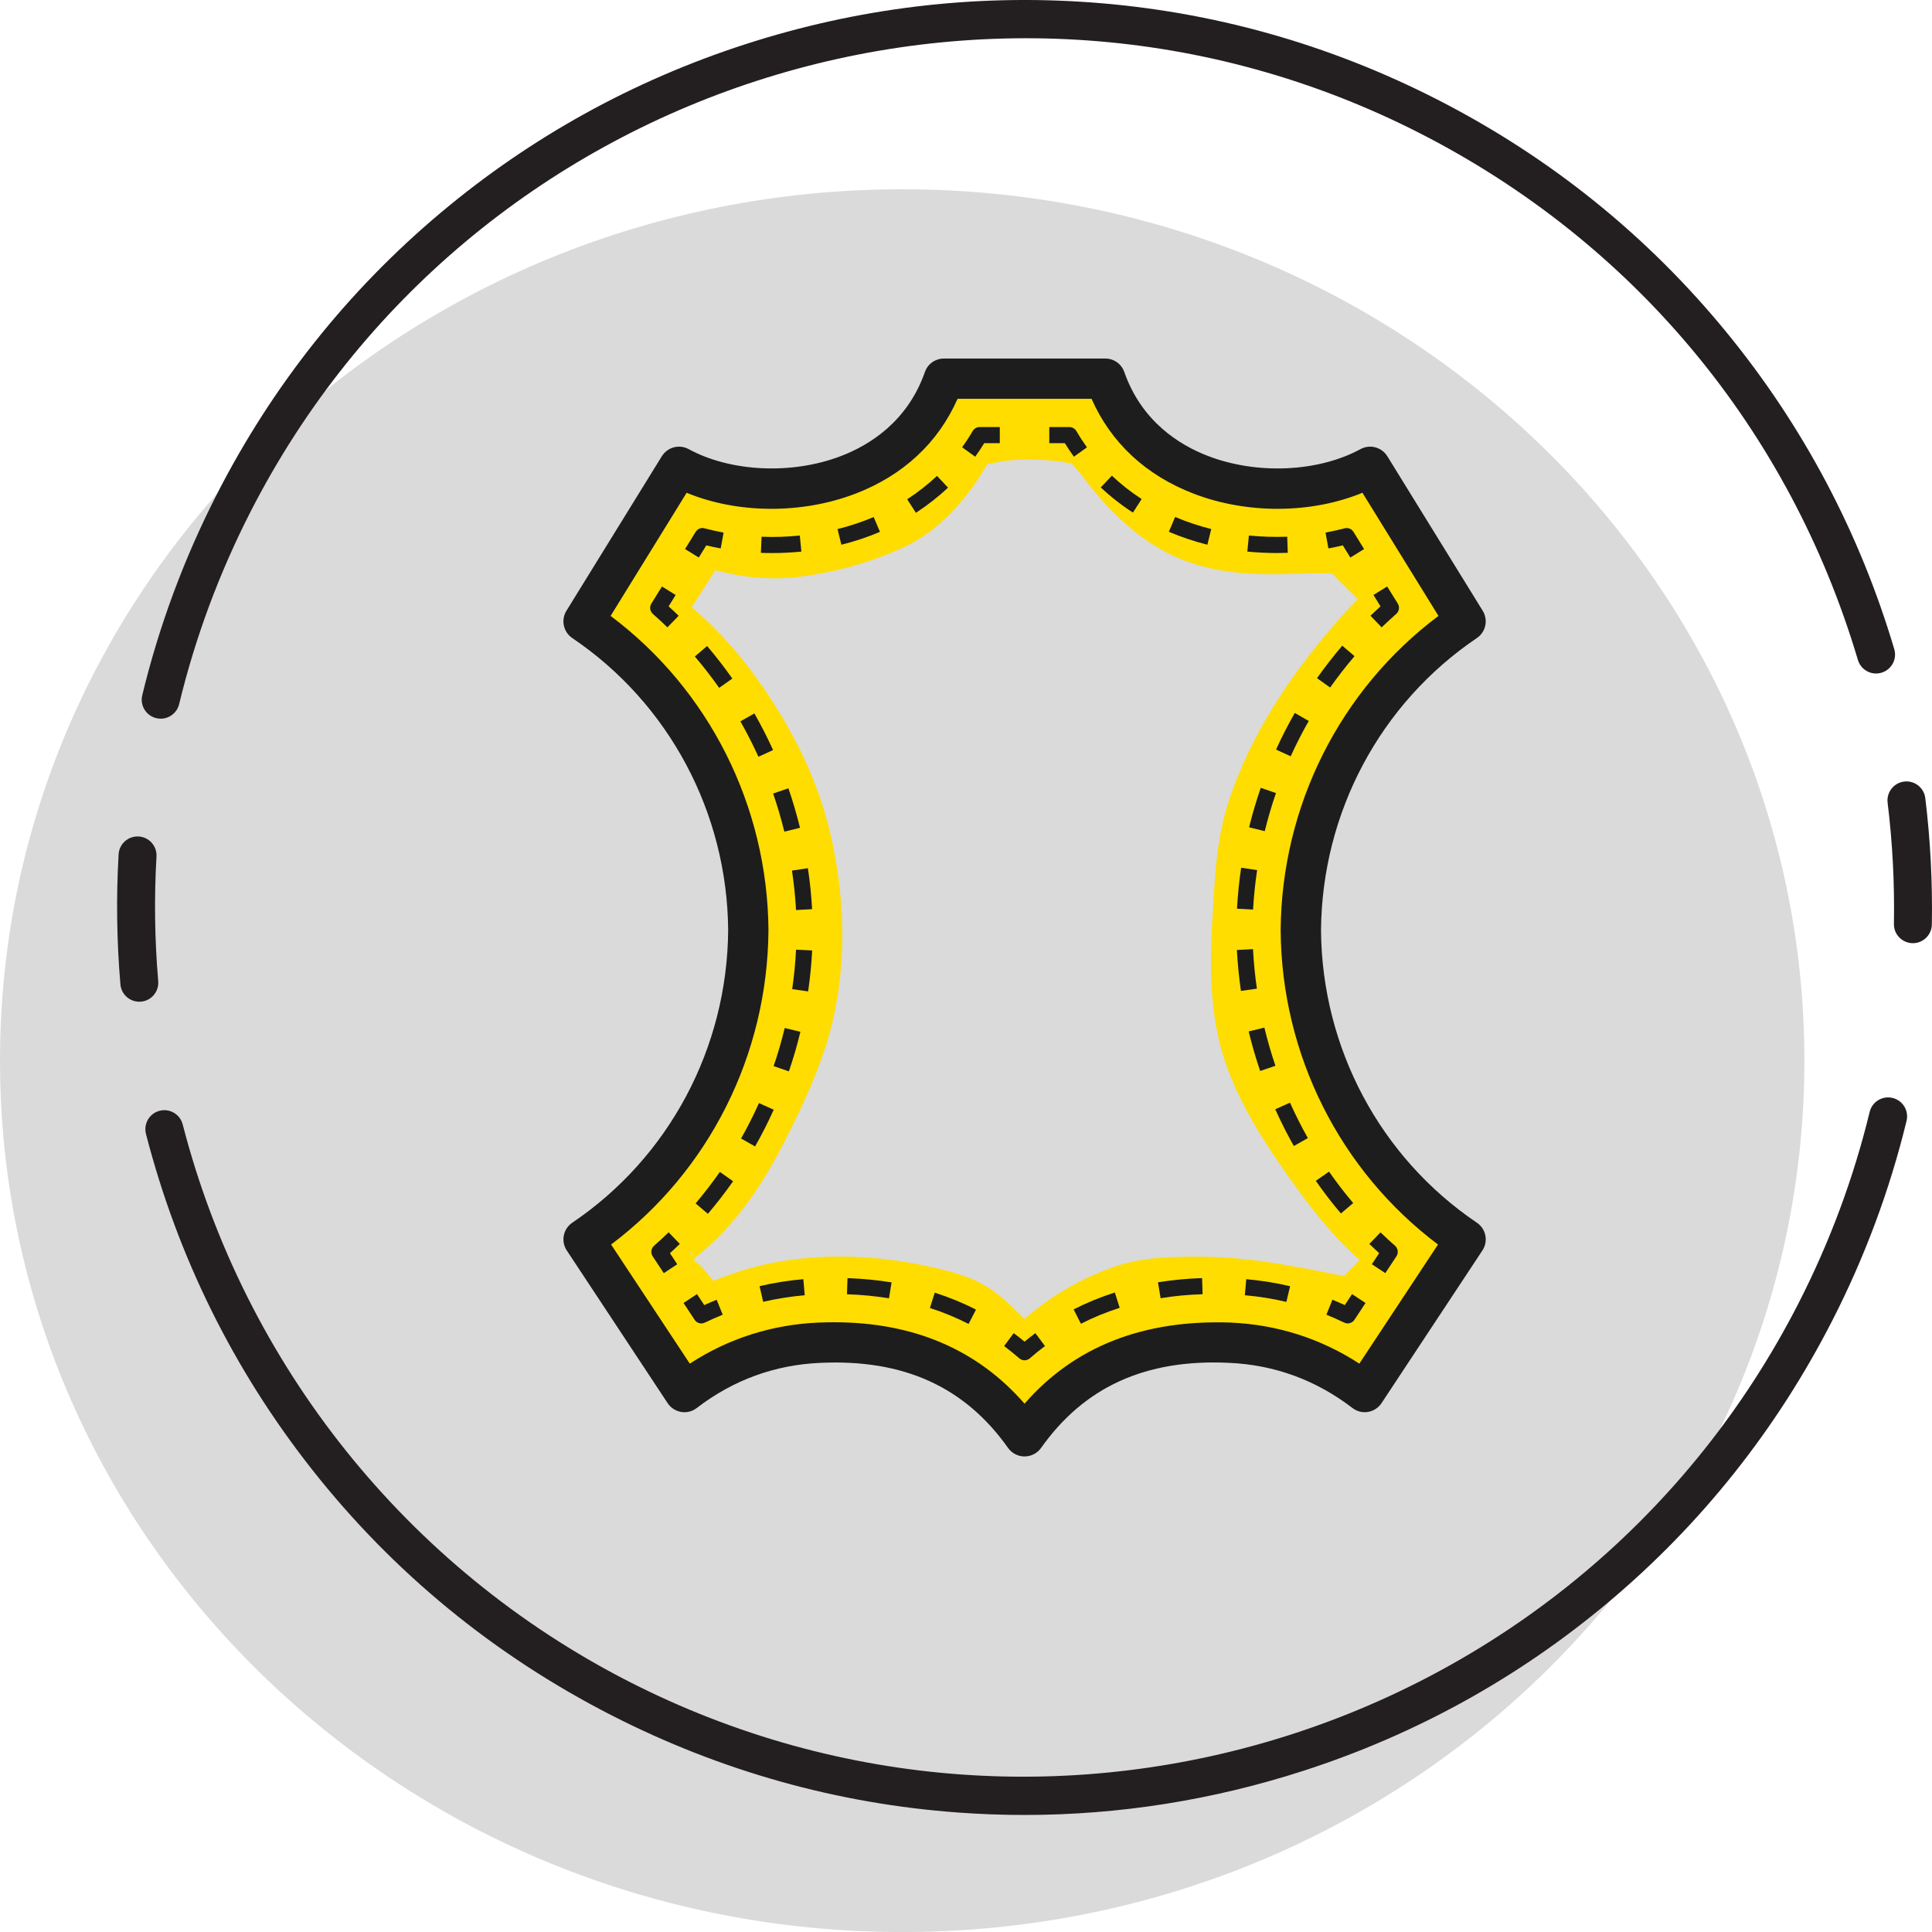 <svg width="137" height="137" viewBox="0 0 137 137" fill="none" xmlns="http://www.w3.org/2000/svg">
<g clip-path="url(#clip0_187_901)">
<path d="M63.975 137.003C99.308 137.003 127.951 109.338 127.951 75.212C127.951 41.086 99.308 13.422 63.975 13.422C28.643 13.422 0 41.086 0 75.212C0 109.338 28.643 137.003 63.975 137.003Z" fill="#DADADA"/>
<path d="M9.878 71.033C9.188 71.033 8.6 70.504 8.539 69.803C8.276 66.743 8.233 63.639 8.411 60.579C8.455 59.838 9.087 59.274 9.832 59.315C10.573 59.358 11.14 59.994 11.097 60.736C10.926 63.667 10.968 66.64 11.219 69.573C11.283 70.313 10.735 70.966 9.994 71.029C9.955 71.033 9.916 71.034 9.877 71.034L9.878 71.033Z" fill="#231F20"/>
<path d="M135.645 66.882C135.637 66.882 135.629 66.882 135.621 66.882C134.878 66.869 134.286 66.256 134.3 65.513C134.351 62.655 134.202 59.764 133.853 56.92C133.763 56.183 134.288 55.511 135.025 55.421C135.762 55.33 136.434 55.856 136.524 56.593C136.887 59.561 137.043 62.579 136.989 65.561C136.976 66.296 136.376 66.882 135.645 66.882Z" fill="#231F20"/>
<path d="M11.396 50.962C11.291 50.962 11.184 50.95 11.079 50.924C10.357 50.749 9.913 50.023 10.088 49.3C11.272 44.396 13.046 39.611 15.364 35.075C19.316 27.342 24.665 20.614 31.262 15.076C37.634 9.728 44.895 5.712 52.843 3.14C60.792 0.569 69.029 -0.432 77.326 0.169C85.916 0.791 94.193 3.11 101.927 7.062C109.904 11.138 116.803 16.692 122.431 23.568C127.867 30.21 131.869 37.767 134.324 46.031C134.535 46.742 134.13 47.492 133.417 47.703C132.705 47.914 131.956 47.509 131.745 46.796C126.892 30.467 115.866 17.206 100.702 9.457C70.435 -6.01 33.226 6.031 17.759 36.3C15.538 40.647 13.838 45.233 12.703 49.931C12.554 50.547 12.004 50.962 11.397 50.962H11.396Z" fill="#231F20"/>
<path d="M72.648 128.701C71.094 128.701 69.537 128.644 67.978 128.531C59.388 127.91 51.111 125.59 43.377 121.639C35.032 117.374 27.882 111.508 22.127 104.204C16.566 97.146 12.604 89.14 10.35 80.406C10.165 79.686 10.598 78.953 11.316 78.767C12.036 78.581 12.769 79.014 12.955 79.733C17.365 96.819 28.899 111.22 44.6 119.243C74.869 134.709 112.076 122.668 127.543 92.4C129.751 88.078 131.446 83.519 132.58 78.846C132.755 78.124 133.483 77.681 134.206 77.856C134.928 78.031 135.371 78.759 135.196 79.481C134.012 84.357 132.244 89.115 129.939 93.624C125.988 101.357 120.639 108.085 114.042 113.623C107.67 118.971 100.409 122.987 92.46 125.559C86.005 127.649 79.36 128.701 72.647 128.701H72.648Z" fill="#231F20"/>
<path d="M46.507 36.065C45.95 36.931 45.393 37.798 44.836 38.664C44.297 39.501 43.683 40.324 43.237 41.215C42.571 42.548 42.423 44.218 43.162 45.562C43.531 46.233 44.016 46.572 44.603 47.03C44.026 46.581 44.635 47.065 44.725 47.14C44.959 47.334 45.191 47.533 45.417 47.735C46.032 48.285 46.618 48.866 47.175 49.476C47.475 49.804 47.767 50.139 48.05 50.482C48.144 50.595 48.234 50.712 48.328 50.825C48.53 51.081 48.511 51.055 48.273 50.747C48.362 50.864 48.449 50.981 48.537 51.098C49.526 52.437 50.4 53.858 51.186 55.324C51.498 55.907 51.798 56.495 52.078 57.094C52.358 57.692 51.841 56.496 51.981 56.858C52.07 57.087 52.163 57.316 52.246 57.546C52.626 58.583 52.932 59.646 53.18 60.722C53.328 61.363 53.454 62.01 53.559 62.658C53.585 62.817 53.577 63.081 53.645 63.225L53.592 62.824C53.608 62.954 53.624 63.086 53.639 63.217C53.684 63.62 53.721 64.026 53.749 64.431C53.803 65.213 53.823 65.999 53.807 66.782C53.797 67.228 53.777 67.674 53.745 68.119C53.729 68.347 53.709 68.573 53.686 68.8C53.67 68.952 53.653 69.105 53.635 69.257C53.649 69.148 53.664 69.039 53.68 68.93C53.597 69.87 53.351 70.828 53.103 71.736C52.994 72.132 52.874 72.528 52.743 72.918C52.662 73.156 52.578 73.393 52.49 73.629C52.431 73.787 52.369 73.945 52.305 74.102C52.441 73.79 52.44 73.791 52.303 74.106C51.607 75.663 50.911 77.222 50.114 78.73C49.738 79.438 49.341 80.135 48.911 80.812C48.678 81.178 48.435 81.54 48.182 81.892C48.108 81.994 48.017 82.149 47.925 82.242C48.48 81.693 47.818 82.366 47.711 82.493C47.19 83.11 46.628 83.692 46.025 84.228C45.243 84.922 44.444 85.535 43.886 86.445C42.717 88.35 42.992 90.782 44.268 92.557C44.63 93.062 45.019 93.545 45.459 93.982C45.651 94.174 45.845 94.363 46.025 94.567L46.166 94.731C46.375 94.988 46.341 94.942 46.063 94.593C46.065 94.711 46.343 95.008 46.41 95.121C46.7 95.605 46.916 96.079 47.329 96.492C47.904 97.068 48.692 97.406 49.51 97.403C49.269 97.403 50.079 97.36 50.326 97.29C50.638 97.16 50.949 97.028 51.261 96.895C50.926 97.036 50.911 97.043 51.216 96.916C52.673 96.326 54.138 95.762 55.673 95.405C56.108 95.305 56.546 95.229 56.985 95.151C57.667 95.031 56.276 95.224 56.975 95.151C57.177 95.131 57.377 95.108 57.579 95.092C58.549 95.01 59.529 94.99 60.502 95.015C61.13 95.033 61.753 95.097 62.377 95.167C63.009 95.237 61.636 95.053 62.282 95.155C62.521 95.193 62.761 95.228 63 95.268C63.367 95.33 63.733 95.399 64.098 95.474C64.853 95.631 65.605 95.814 66.335 96.059C66.486 96.109 66.634 96.167 66.783 96.219C67.286 96.394 66.067 95.871 66.735 96.206C66.848 96.262 66.958 96.322 67.066 96.388C67.156 96.443 67.243 96.501 67.329 96.562C67.024 96.319 66.957 96.266 67.125 96.406C68.547 97.714 69.75 99.366 71.53 100.223C73.294 101.072 75.258 100.379 75.878 98.454C75.95 98.233 75.433 99.292 75.802 98.692C75.838 98.633 75.881 98.579 75.917 98.52C76.153 98.126 75.456 99.049 75.702 98.802C76.05 98.453 76.371 98.094 76.747 97.771C76.828 97.702 76.912 97.636 76.991 97.566C77.347 97.259 76.816 97.701 76.781 97.722C77.023 97.572 77.246 97.378 77.482 97.215C77.984 96.872 78.502 96.553 79.034 96.261C79.305 96.113 79.581 95.97 79.859 95.837C79.971 95.783 80.083 95.734 80.194 95.681C80.769 95.413 79.684 95.875 80.076 95.73C80.623 95.526 81.168 95.331 81.74 95.204C81.875 95.174 82.009 95.151 82.144 95.123C82.62 95.025 81.861 95.178 81.829 95.165C82.036 95.259 82.733 95.1 82.963 95.088C83.702 95.049 84.442 95.027 85.182 95.031C85.78 95.035 86.379 95.055 86.977 95.095C87.293 95.115 87.609 95.142 87.925 95.173C88.05 95.185 88.175 95.198 88.299 95.212C88.394 95.222 89.195 95.327 88.651 95.251C88.132 95.178 89.051 95.312 89.194 95.335C89.513 95.386 89.83 95.44 90.148 95.497C90.824 95.618 91.5 95.751 92.174 95.887C92.855 96.024 93.534 96.165 94.215 96.304C94.633 96.389 95.052 96.486 95.473 96.558C96.639 96.76 97.576 96.535 98.454 95.693C99.281 94.9 100.129 94.099 100.861 93.215C101.838 92.038 102.806 90.66 102.802 89.055C102.801 88.236 102.591 87.428 102.149 86.734C101.686 86.009 101.008 85.519 100.377 84.956C99.87 84.502 99.372 84.035 98.898 83.547C98.637 83.276 98.395 82.991 98.142 82.714C98.045 82.609 97.758 82.288 98.204 82.811C98.036 82.613 97.885 82.385 97.732 82.176C96.842 80.975 95.973 79.758 95.158 78.506C94.512 77.514 93.899 76.501 93.359 75.448C93.145 75.029 92.965 74.596 92.756 74.175C93.204 75.082 92.814 74.303 92.724 74.064C92.634 73.826 92.548 73.578 92.467 73.33C92.194 72.482 92.053 71.627 91.872 70.757C92.085 71.783 91.917 71.085 91.888 70.805C91.868 70.599 91.851 70.393 91.836 70.187C91.804 69.712 91.786 69.236 91.781 68.761C91.755 66.476 91.946 64.189 92.093 61.911C92.112 61.621 92.137 61.333 92.164 61.044C92.209 60.554 92.133 61.298 92.124 61.333C92.163 61.201 92.168 61.049 92.193 60.913C92.3 60.305 92.443 59.702 92.614 59.109C92.768 58.572 92.946 58.042 93.141 57.519C93.186 57.399 93.231 57.279 93.278 57.161L93.35 56.982C93.471 56.686 93.447 56.742 93.276 57.149C93.285 56.882 93.568 56.491 93.685 56.243C94.266 55.015 94.936 53.828 95.666 52.682C96.04 52.095 96.432 51.518 96.838 50.952C97.035 50.679 97.234 50.407 97.437 50.139C97.539 50.003 97.826 49.567 97.457 50.11C97.585 49.923 97.742 49.749 97.884 49.574C98.812 48.429 99.797 47.33 100.833 46.279C101.477 45.625 102.357 44.986 102.825 44.197C103.403 43.222 103.366 41.994 102.815 41.02C101.986 39.556 100.539 38.386 99.361 37.212C99.148 37 98.941 36.783 98.731 36.568C98.698 36.533 98.668 36.495 98.634 36.46C98.365 36.185 98.947 36.463 98.965 36.895C98.955 36.623 98.45 36.159 98.269 35.976C96.828 34.53 94.425 34.702 92.545 34.755C91.749 34.776 90.952 34.816 90.154 34.827C89.359 34.838 88.447 34.908 87.668 34.724C88.288 34.87 87.851 34.749 87.721 34.718C87.478 34.66 87.235 34.62 86.994 34.555C86.707 34.48 86.432 34.378 86.15 34.289C85.472 34.074 86.709 34.59 86.08 34.261C85.957 34.195 85.828 34.138 85.704 34.072C85.362 33.893 85.03 33.694 84.708 33.48C84.561 33.382 84.419 33.279 84.273 33.179C84.104 33.063 83.865 33.011 84.368 33.254C84.091 33.12 83.787 32.765 83.561 32.556C83.036 32.069 82.542 31.548 82.076 31.006C81.867 30.763 81.668 30.51 81.462 30.262C81.174 29.915 81.896 30.83 81.467 30.272C81.271 30.015 81.074 29.758 80.874 29.503C80.332 28.811 79.692 28.153 78.912 27.725C77.505 26.955 75.804 26.81 74.231 26.717C72.57 26.62 70.907 26.803 69.267 27.06C68.064 27.25 66.774 27.441 65.929 28.416C65.416 29.008 65.05 29.676 64.649 30.341C64.449 30.675 64.24 31.003 64.017 31.322C63.866 31.538 63.389 32.047 64.028 31.333C63.848 31.535 63.685 31.752 63.502 31.952C63.163 32.322 62.72 32.617 62.395 32.989C62.789 32.537 62.794 32.697 62.586 32.835C62.463 32.915 62.345 33.001 62.222 33.081C61.94 33.262 61.648 33.429 61.346 33.579C61.369 33.568 61.01 33.752 61.001 33.743C61.116 33.694 61.231 33.646 61.346 33.597C61.221 33.647 61.096 33.694 60.968 33.739C60.675 33.844 60.376 33.935 60.08 34.031C59.327 34.273 58.571 34.506 57.805 34.701C57.499 34.779 57.191 34.853 56.88 34.917C56.647 34.966 56.101 35.157 55.868 35.095C55.9 35.103 56.613 35.026 56.051 35.061C55.883 35.072 55.715 35.09 55.546 35.099C55.174 35.119 54.8 35.124 54.426 35.108C54.287 35.103 54.15 35.095 54.011 35.084C53.96 35.08 53.266 35.028 53.773 35.069C54.282 35.112 53.574 35.032 53.522 35.022C53.375 34.995 53.227 34.964 53.082 34.932C52.28 34.755 51.499 34.499 50.733 34.206C49.284 33.651 47.423 34.818 47.092 36.273C46.707 37.963 47.607 39.321 49.16 39.914C51.62 40.856 54.232 41.233 56.847 40.881C59.338 40.546 61.889 39.848 64.164 38.77C66.103 37.853 67.632 36.342 68.891 34.639C69.279 34.115 69.623 33.564 69.954 33.004C70.071 32.805 70.186 32.603 70.307 32.407C70.359 32.322 70.416 32.24 70.468 32.155C70.716 31.746 69.95 32.757 70.186 32.517C70.486 32.213 69.467 32.989 69.751 32.841C69.708 32.864 68.731 33.145 69.279 33.073C69.397 33.057 69.525 33.015 69.64 32.991C69.866 32.941 70.094 32.897 70.322 32.855C70.495 32.822 71.522 32.613 70.71 32.779C71.907 32.535 73.259 32.561 74.47 32.65C74.677 32.665 74.885 32.685 75.091 32.707C75.208 32.719 75.325 32.735 75.441 32.746C75.768 32.777 75.105 32.699 75.119 32.704C75.35 32.785 75.625 32.79 75.863 32.851C75.919 32.864 76.178 32.961 76.204 32.949C76.049 33.022 75.579 32.552 76.015 32.888C76.334 33.135 75.655 32.501 75.916 32.809C75.983 32.887 76.071 32.956 76.142 33.031C76.24 33.135 76.329 33.245 76.423 33.351C76.772 33.743 76.412 33.326 76.356 33.257C76.828 33.841 77.265 34.452 77.751 35.026C79.313 36.873 81.24 38.57 83.477 39.54C86.196 40.719 88.996 40.793 91.914 40.692C92.585 40.669 93.257 40.647 93.928 40.657C94.22 40.661 94.513 40.67 94.805 40.688C94.979 40.699 95.432 40.607 94.964 40.684C94.69 40.639 94.678 40.643 94.925 40.696C94.797 40.641 94.669 40.584 94.543 40.529C94.596 40.564 93.642 39.517 93.878 39.917C94.026 40.166 94.238 40.401 94.429 40.622C94.589 40.807 94.762 40.982 94.934 41.157C95.859 42.092 96.845 42.976 97.703 43.974C97.746 44.024 97.787 44.078 97.831 44.127C98.061 44.374 97.527 43.742 97.53 43.734C97.53 43.734 97.666 43.958 97.678 43.961C97.675 43.961 97.393 43.229 97.433 43.383C97.528 42.948 97.623 42.512 97.718 42.078C98.24 40.864 98.306 40.455 97.916 40.853C97.639 41.055 97.391 41.352 97.148 41.593C96.257 42.47 95.401 43.383 94.585 44.33C92.962 46.211 91.449 48.213 90.156 50.336C88.946 52.323 87.922 54.45 87.18 56.656C86.512 58.637 86.254 60.667 86.121 62.744C85.895 66.275 85.608 69.831 86.339 73.325C87.103 76.979 89.141 80.271 91.26 83.285C92.789 85.459 94.357 87.52 96.353 89.287C96.534 89.448 96.719 89.607 96.901 89.765C97.035 89.881 97.528 90.438 97.223 89.973C96.818 89.358 97.327 90.352 97.035 89.628C96.85 89.173 96.928 89.375 96.961 89.494C96.775 88.834 96.888 88.772 96.88 89.054C96.9 88.272 96.972 88.404 96.906 88.695C96.88 88.809 96.758 89.137 96.933 88.658C97.103 88.191 96.997 88.514 96.919 88.629C96.817 88.778 96.721 88.938 96.623 89.091C96.37 89.484 96.737 88.922 96.782 88.894C96.712 88.939 96.62 89.09 96.56 89.161C96.385 89.366 96.203 89.564 96.019 89.759C95.418 90.392 94.776 90.986 94.164 91.61L97.043 90.849C93.089 90.056 89.13 89.121 85.075 89.11C83.049 89.105 80.934 89.155 79.005 89.83C77.224 90.454 75.514 91.333 73.995 92.455C72.422 93.617 70.79 94.945 70.167 96.877C71.616 96.288 73.066 95.697 74.515 95.108C74.307 95.007 74.105 94.9 73.91 94.773C73.845 94.731 73.739 94.624 73.666 94.606C73.689 94.612 74.098 94.982 73.879 94.762C73.549 94.433 73.198 94.124 72.877 93.784C72.116 92.98 71.368 92.229 70.475 91.567C69.162 90.593 67.429 90.142 65.851 89.803C62.155 89.008 58.376 88.832 54.654 89.574C53.672 89.771 52.71 90.052 51.767 90.383C51.265 90.559 50.769 90.749 50.275 90.947C50.026 91.046 49.779 91.147 49.532 91.251C49.305 91.345 49.078 91.442 48.85 91.537C48.696 91.603 48.54 91.668 48.385 91.734C47.888 91.937 48.254 91.851 49.48 91.477C49.978 91.611 50.476 91.746 50.973 91.88C50.851 91.817 52.044 92.713 51.914 92.821C51.914 92.821 51.848 92.715 51.841 92.701C51.786 92.583 51.715 92.467 51.65 92.354C51.347 91.82 50.98 91.34 50.602 90.856C50.161 90.293 49.628 89.673 49.089 89.192C49.598 89.647 49.425 89.662 49.293 89.447C49.239 89.359 49.179 89.277 49.126 89.188C49.074 89.099 49.025 89.003 48.973 88.91C48.787 88.587 49.146 88.904 49.082 89.167C49.089 89.14 48.983 88.84 48.994 88.849C48.966 88.824 49.099 89.542 49.048 89.225C49.031 89.12 49.021 88.689 49.024 89.194C48.978 89.474 48.986 89.49 49.047 89.243C48.997 89.363 48.947 89.484 48.897 89.604C49.148 89.097 48.787 89.691 48.786 89.695C48.795 89.635 49.055 89.412 49.074 89.393C49.276 89.196 49.495 89.02 49.71 88.84C50.162 88.462 50.601 88.07 51.014 87.649C52.767 85.862 54.174 83.735 55.33 81.523C56.542 79.201 57.726 76.747 58.532 74.254C60.067 69.502 60.028 64.325 58.968 59.48C58.217 56.044 56.773 52.873 54.887 49.91C53.37 47.525 51.567 45.263 49.436 43.396C49.207 43.196 48.973 42.998 48.736 42.807C48.616 42.71 48.496 42.616 48.375 42.52C47.884 42.134 47.187 41.395 48.059 42.515C48.214 42.714 48.37 42.913 48.525 43.112C48.577 43.57 48.6 43.683 48.593 43.451C48.577 43.026 48.517 44.067 48.455 43.996C48.419 43.954 49.014 43.104 49.044 43.06C49.902 41.724 50.761 40.388 51.619 39.052C52.457 37.747 51.93 35.727 50.558 35.002C49.089 34.226 47.403 34.671 46.508 36.063L46.507 36.065Z" fill="#FFDD00"/>
<path d="M72.651 103.279C72.188 103.279 71.752 103.053 71.484 102.676C68.426 98.359 64.106 96.366 58.165 96.642C54.938 96.782 51.992 97.858 49.405 99.845C49.09 100.085 48.698 100.191 48.297 100.121C47.907 100.054 47.56 99.83 47.343 99.498L40.191 88.673C39.758 88.02 39.934 87.141 40.581 86.703C47.44 82.071 51.571 74.319 51.635 65.963C51.571 57.629 47.44 49.877 40.581 45.245C39.948 44.818 39.764 43.964 40.166 43.311L46.931 32.352C47.333 31.707 48.161 31.484 48.831 31.847C51.824 33.476 56.183 33.673 59.657 32.33C61.683 31.551 64.356 29.885 65.585 26.381C65.785 25.806 66.325 25.424 66.933 25.424H78.377C78.985 25.424 79.524 25.806 79.725 26.381C80.953 29.885 83.626 31.552 85.65 32.33C89.133 33.673 93.478 33.478 96.475 31.847C97.145 31.484 97.974 31.707 98.376 32.352L105.141 43.311C105.543 43.964 105.359 44.818 104.725 45.245C97.872 49.874 93.741 57.621 93.674 65.973C93.741 74.326 97.874 82.075 104.725 86.702C105.375 87.141 105.551 88.019 105.118 88.672L97.966 99.497C97.748 99.829 97.402 100.052 97.012 100.12C96.619 100.19 96.217 100.083 95.905 99.844C93.315 97.857 90.368 96.779 87.142 96.64C81.219 96.359 76.88 98.357 73.822 102.675C73.555 103.051 73.119 103.277 72.656 103.277L72.651 103.279ZM59.147 93.763C64.784 93.763 69.313 95.703 72.651 99.537C76.207 95.454 81.125 93.567 87.26 93.785C90.573 93.931 93.638 94.91 96.392 96.696L101.97 88.251C95.026 83.026 90.879 74.807 90.812 65.987V65.964C90.879 57.129 95.037 48.896 102.003 43.675L96.612 34.943C93.015 36.424 88.455 36.478 84.621 34.998C81.249 33.697 78.771 31.387 77.404 28.28H67.901C66.534 31.387 64.056 33.697 60.684 34.998C56.85 36.474 52.288 36.429 48.69 34.943L43.299 43.675C50.267 48.899 54.426 57.131 54.493 65.964C54.426 74.805 50.282 83.026 43.333 88.251L48.914 96.696C51.665 94.909 54.727 93.93 58.042 93.785C58.416 93.772 58.785 93.763 59.147 93.763Z" fill="#1D1D1D"/>
<path d="M72.653 96.46C72.519 96.46 72.388 96.413 72.279 96.32C71.928 96.016 71.57 95.723 71.202 95.45L71.882 94.535C72.145 94.727 72.399 94.932 72.652 95.14C72.903 94.93 73.156 94.727 73.419 94.535L74.1 95.45C73.731 95.723 73.374 96.016 73.025 96.32C72.918 96.412 72.785 96.46 72.651 96.46H72.653Z" fill="#1D1D1D"/>
<path d="M68.683 93.882C67.818 93.438 66.894 93.056 65.94 92.752L66.285 91.664C67.301 91.988 68.283 92.392 69.208 92.867L68.683 93.882ZM54.118 92.314L53.861 91.202C54.874 90.966 55.92 90.797 56.965 90.709L57.065 91.847C56.075 91.933 55.084 92.089 54.119 92.312L54.118 92.314ZM63.039 92.062C62.085 91.909 61.083 91.811 60.059 91.777L60.098 90.633C61.17 90.672 62.221 90.773 63.223 90.935L63.039 92.062Z" fill="#1D1D1D"/>
<path d="M49.737 93.846C49.55 93.846 49.368 93.755 49.259 93.589L48.47 92.397L49.423 91.766L49.94 92.545C50.231 92.415 50.524 92.285 50.819 92.166L51.248 93.226C50.821 93.399 50.399 93.586 49.983 93.787C49.905 93.826 49.819 93.846 49.734 93.846H49.737Z" fill="#1D1D1D"/>
<path d="M47.069 90.279L46.282 89.085C46.126 88.845 46.168 88.529 46.38 88.339C46.731 88.033 47.074 87.711 47.412 87.385L48.205 88.206C47.976 88.43 47.744 88.65 47.506 88.865L48.023 89.65L47.069 90.281V90.279Z" fill="#1D1D1D"/>
<path d="M50.197 86.073L49.327 85.335C49.929 84.621 50.509 83.87 51.046 83.103L51.984 83.763C51.425 84.558 50.825 85.337 50.197 86.073ZM53.543 81.295L52.55 80.732C53.01 79.919 53.438 79.074 53.82 78.222L54.864 78.691C54.467 79.576 54.025 80.452 53.544 81.294L53.543 81.295ZM55.941 75.973L54.858 75.599C55.164 74.711 55.427 73.802 55.645 72.897L56.756 73.165C56.533 74.103 56.257 75.049 55.941 75.973ZM57.308 70.302L56.175 70.141C56.312 69.203 56.403 68.26 56.448 67.342L57.591 67.397C57.544 68.354 57.446 69.331 57.306 70.302H57.308ZM56.448 64.532C56.395 63.594 56.297 62.651 56.16 61.736L57.287 61.563C57.433 62.517 57.534 63.493 57.586 64.47L56.448 64.532ZM55.619 58.973C55.396 58.069 55.131 57.159 54.824 56.271L55.907 55.897C56.222 56.819 56.499 57.762 56.73 58.7L55.619 58.973ZM53.783 53.663C53.398 52.82 52.967 51.974 52.502 51.153L53.495 50.59C53.978 51.441 54.424 52.315 54.82 53.188L53.781 53.663H53.783ZM50.998 48.776C50.459 48.015 49.878 47.264 49.273 46.552L50.143 45.81C50.774 46.552 51.374 47.327 51.93 48.117L50.998 48.776Z" fill="#1D1D1D"/>
<path d="M47.325 44.484C46.99 44.157 46.647 43.84 46.295 43.533C46.09 43.346 46.041 43.039 46.189 42.803L46.94 41.589L47.911 42.192L47.412 42.998C47.654 43.216 47.892 43.439 48.124 43.665L47.326 44.486L47.325 44.484Z" fill="#1D1D1D"/>
<path d="M49.55 39.536L48.579 38.933L49.329 37.717C49.46 37.504 49.717 37.39 49.96 37.465C50.402 37.582 50.854 37.683 51.311 37.767L51.105 38.889C50.762 38.827 50.419 38.754 50.084 38.673L49.551 39.536H49.55Z" fill="#1D1D1D"/>
<path d="M54.731 39.217C54.471 39.217 54.212 39.214 53.955 39.203L54.005 38.06C54.909 38.102 55.833 38.062 56.714 37.976L56.826 39.114C56.145 39.182 55.439 39.218 54.73 39.218L54.731 39.217ZM59.663 38.629L59.39 37.518C60.276 37.297 61.137 37.009 61.952 36.663L62.399 37.713C61.531 38.084 60.609 38.393 59.663 38.627V38.629ZM64.948 36.363L64.329 35.403C65.083 34.914 65.794 34.356 66.444 33.748L67.226 34.579C66.528 35.234 65.761 35.834 64.948 36.362V36.363Z" fill="#1D1D1D"/>
<path d="M69.151 32.386L68.224 31.716C68.492 31.345 68.743 30.963 68.975 30.563C69.079 30.39 69.266 30.282 69.469 30.282H70.897V31.426H69.793C69.59 31.755 69.377 32.076 69.151 32.386Z" fill="#1D1D1D"/>
<path d="M76.15 32.384C75.927 32.074 75.711 31.753 75.511 31.427H74.406V30.284H75.835C76.038 30.284 76.225 30.393 76.329 30.569C76.56 30.966 76.812 31.351 77.077 31.722L76.15 32.386V32.384Z" fill="#1D1D1D"/>
<path d="M90.573 39.217C89.853 39.217 89.138 39.181 88.448 39.113L88.56 37.975C89.441 38.061 90.36 38.09 91.278 38.059L91.317 39.202C91.068 39.21 90.82 39.216 90.571 39.216L90.573 39.217ZM85.614 38.626C84.665 38.387 83.746 38.076 82.884 37.709L83.33 36.659C84.14 37.002 85.001 37.293 85.892 37.516L85.614 38.628V38.626ZM80.337 36.349C79.519 35.819 78.752 35.218 78.056 34.562L78.844 33.73C79.485 34.339 80.197 34.897 80.956 35.388L80.337 36.349Z" fill="#1D1D1D"/>
<path d="M95.755 39.536L95.222 38.673C94.885 38.754 94.544 38.827 94.199 38.889L93.993 37.767C94.45 37.68 94.902 37.582 95.346 37.465C95.595 37.395 95.845 37.507 95.977 37.717L96.728 38.933L95.757 39.536H95.755Z" fill="#1D1D1D"/>
<path d="M97.974 44.487L97.181 43.661C97.415 43.438 97.654 43.217 97.893 42.996L97.394 42.19L98.365 41.588L99.119 42.801C99.267 43.038 99.22 43.345 99.013 43.529C98.659 43.844 98.311 44.163 97.974 44.486V44.487Z" fill="#1D1D1D"/>
<path d="M95.085 86.047C94.46 85.313 93.862 84.535 93.305 83.733L94.243 83.081C94.778 83.85 95.357 84.601 95.957 85.31L95.087 86.047H95.085ZM91.747 81.264C91.264 80.407 90.82 79.532 90.43 78.659L91.474 78.19C91.851 79.032 92.277 79.879 92.742 80.702L91.749 81.266L91.747 81.264ZM89.359 75.944C89.042 75.008 88.767 74.065 88.546 73.138L89.658 72.871C89.873 73.764 90.135 74.674 90.442 75.575L89.359 75.944ZM87.996 70.267C87.856 69.304 87.762 68.327 87.708 67.365L88.852 67.303C88.899 68.233 88.992 69.176 89.128 70.106L87.995 70.267H87.996ZM88.856 64.498L87.718 64.436C87.77 63.471 87.868 62.494 88.011 61.532L89.144 61.699C89.004 62.628 88.91 63.569 88.856 64.497V64.498ZM89.685 58.939L88.573 58.666C88.808 57.718 89.085 56.777 89.402 55.864L90.48 56.238C90.176 57.116 89.908 58.024 89.685 58.939ZM91.524 53.629L90.485 53.154C90.888 52.266 91.337 51.393 91.813 50.556L92.806 51.125C92.343 51.931 91.913 52.772 91.523 53.629H91.524ZM94.321 48.753L93.389 48.089C93.96 47.286 94.563 46.509 95.181 45.787L96.051 46.529C95.454 47.228 94.874 47.974 94.321 48.753Z" fill="#1D1D1D"/>
<path d="M98.234 90.279L97.28 89.648L97.799 88.864C97.562 88.649 97.331 88.431 97.101 88.209L97.893 87.388C98.231 87.715 98.574 88.033 98.925 88.339C99.138 88.529 99.179 88.848 99.023 89.085L98.234 90.279Z" fill="#1D1D1D"/>
<path d="M95.568 93.846C95.485 93.846 95.397 93.826 95.319 93.787C94.904 93.586 94.483 93.399 94.055 93.226L94.484 92.166C94.78 92.285 95.073 92.415 95.362 92.545L95.876 91.766L96.83 92.397L96.043 93.589C95.934 93.753 95.752 93.846 95.566 93.846H95.568Z" fill="#1D1D1D"/>
<path d="M76.65 93.868L76.131 92.852C77.055 92.38 78.038 91.976 79.053 91.652L79.399 92.74C78.445 93.044 77.518 93.424 76.65 93.868ZM91.217 92.319C90.263 92.093 89.274 91.934 88.273 91.847L88.374 90.709C89.429 90.8 90.476 90.968 91.481 91.208L91.219 92.319H91.217ZM82.299 92.057L82.114 90.929C83.127 90.765 84.179 90.664 85.24 90.631L85.278 91.774C84.263 91.805 83.26 91.899 82.299 92.057Z" fill="#1D1D1D"/>
</g>
<defs>
<clipPath id="clip0_187_901">
<rect width="137" height="137.003" fill="white"/>
</clipPath>
</defs>
</svg>
